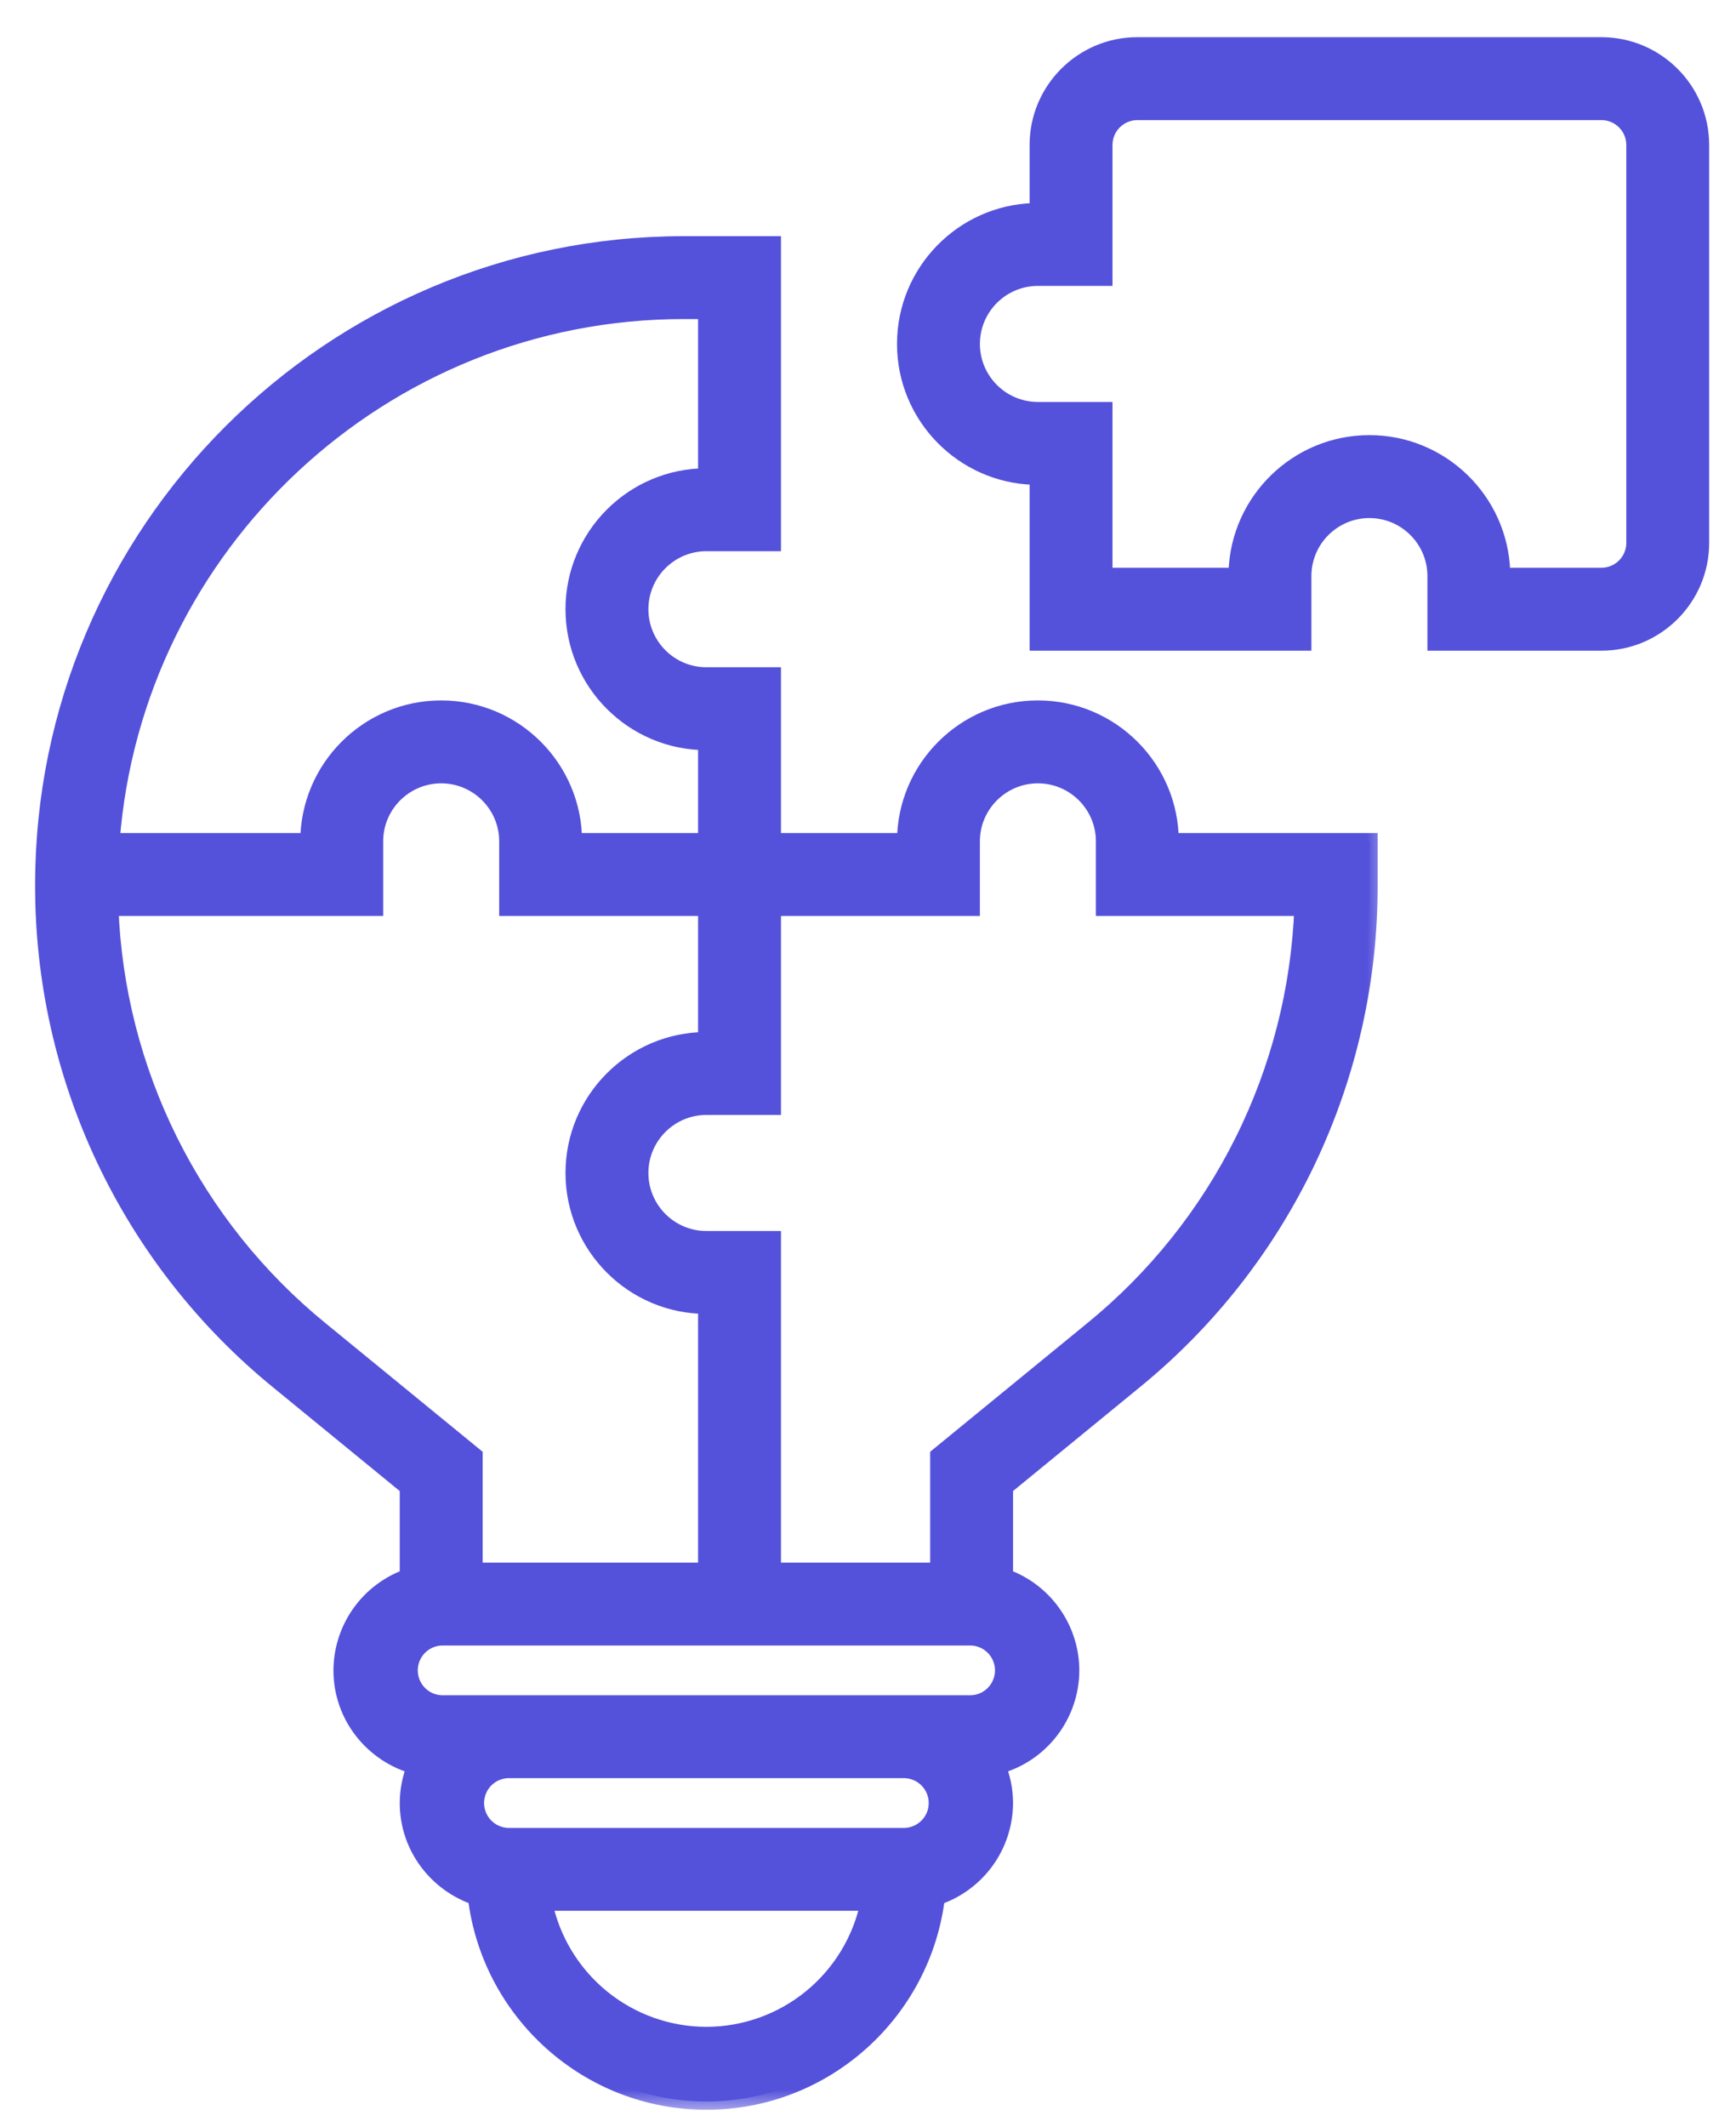 <?xml version="1.0" encoding="UTF-8"?> <svg xmlns="http://www.w3.org/2000/svg" width="40" height="49" viewBox="0 0 40 49" fill="none"><path d="M23.819 3.339V4.773C22.125 4.823 20.764 6.216 20.764 7.922C20.764 9.628 22.125 11.021 23.819 11.071V14.796V14.892H23.915H30.025H30.121V14.796V13.269C30.121 12.479 30.763 11.837 31.553 11.837C32.342 11.837 32.985 12.479 32.985 13.269V14.796V14.892H33.08H36.899C38.215 14.892 39.286 13.821 39.286 12.505V3.339C39.286 2.023 38.215 0.952 36.899 0.952H26.206C24.89 0.952 23.819 2.023 23.819 3.339ZM28.403 13.173H25.538V9.45V9.354H25.442H23.915C23.125 9.354 22.483 8.712 22.483 7.922C22.483 7.132 23.125 6.49 23.915 6.49H25.442H25.538V6.395V3.339C25.538 2.971 25.837 2.671 26.206 2.671H36.899C37.268 2.671 37.568 2.971 37.568 3.339V12.505C37.568 12.873 37.268 13.173 36.899 13.173H34.702C34.651 11.48 33.258 10.118 31.553 10.118C29.847 10.118 28.454 11.48 28.403 13.173Z" fill="#5451DB" stroke="#5451DB" stroke-width="0.191"></path><mask id="path-2-outside-1_1380_373" maskUnits="userSpaceOnUse" x="0" y="4.631" width="32" height="44" fill="black"><rect fill="white" y="4.631" width="32" height="44"></rect><path d="M23.914 16.324C22.229 16.324 20.859 17.694 20.859 19.379H17.804V15.56H16.276C15.434 15.56 14.749 14.875 14.749 14.033C14.749 13.19 15.434 12.505 16.276 12.505H17.804V5.631H15.756C7.62 5.631 1 12.251 1 20.387C0.996 22.573 1.48 24.733 2.416 26.708C3.353 28.684 4.718 30.426 6.412 31.807L9.402 34.254V36.324C8.956 36.481 8.57 36.772 8.297 37.157C8.023 37.543 7.876 38.003 7.874 38.475C7.874 39.532 8.596 40.414 9.57 40.678C9.464 40.942 9.402 41.228 9.402 41.53C9.402 42.539 10.063 43.389 10.971 43.694C11.287 46.342 13.544 48.404 16.276 48.404C19.008 48.404 21.265 46.342 21.582 43.694C22.037 43.543 22.433 43.253 22.715 42.865C22.997 42.476 23.149 42.009 23.151 41.53C23.151 41.228 23.089 40.942 22.982 40.677C23.468 40.547 23.897 40.261 24.203 39.863C24.51 39.465 24.677 38.977 24.678 38.474C24.677 38.002 24.529 37.542 24.255 37.157C23.982 36.772 23.596 36.481 23.151 36.324V34.253L26.14 31.806C27.835 30.425 29.2 28.683 30.136 26.708C31.072 24.732 31.556 22.573 31.552 20.387V19.379H26.97C26.97 17.694 25.599 16.324 23.914 16.324ZM15.756 7.158H16.276V10.977C14.591 10.977 13.221 12.348 13.221 14.033C13.221 15.717 14.591 17.088 16.276 17.088V19.379H13.221C13.221 17.694 11.851 16.324 10.166 16.324C8.481 16.324 7.11 17.694 7.11 19.379H2.566C3.082 12.554 8.801 7.158 15.756 7.158ZM7.379 30.625C5.928 29.442 4.746 27.964 3.911 26.288C3.076 24.612 2.608 22.778 2.538 20.907H8.638V19.379C8.638 18.537 9.323 17.852 10.166 17.852C11.008 17.852 11.693 18.537 11.693 19.379V20.907H16.276V23.962C14.591 23.962 13.221 25.332 13.221 27.017C13.221 28.702 14.591 30.073 16.276 30.073V36.183H10.93V33.53L7.379 30.625ZM16.276 46.876C15.396 46.875 14.544 46.57 13.862 46.014C13.181 45.457 12.712 44.683 12.534 43.821H20.018C19.841 44.683 19.372 45.457 18.69 46.014C18.009 46.57 17.156 46.875 16.276 46.876ZM20.859 42.294H11.693C11.497 42.285 11.311 42.2 11.175 42.058C11.039 41.916 10.963 41.727 10.963 41.53C10.963 41.333 11.039 41.144 11.175 41.001C11.311 40.859 11.497 40.775 11.693 40.766H20.859C21.056 40.775 21.241 40.859 21.378 41.001C21.514 41.144 21.59 41.333 21.59 41.53C21.59 41.727 21.514 41.916 21.378 42.058C21.241 42.2 21.056 42.285 20.859 42.294ZM22.387 39.238H10.166C9.969 39.23 9.783 39.145 9.647 39.003C9.511 38.861 9.435 38.671 9.435 38.474C9.435 38.278 9.511 38.088 9.647 37.946C9.783 37.804 9.969 37.719 10.166 37.711H22.387C22.583 37.719 22.769 37.804 22.905 37.946C23.041 38.088 23.117 38.278 23.117 38.474C23.117 38.671 23.041 38.861 22.905 39.003C22.769 39.145 22.583 39.23 22.387 39.238ZM25.173 30.625L21.623 33.53V36.183H17.804V28.545H16.276C15.434 28.545 14.749 27.86 14.749 27.017C14.749 26.175 15.434 25.49 16.276 25.49H17.804V20.907H22.387V19.379C22.387 18.537 23.072 17.852 23.914 17.852C24.757 17.852 25.442 18.537 25.442 19.379V20.907H30.014C29.944 22.778 29.476 24.612 28.641 26.288C27.807 27.964 26.624 29.442 25.173 30.625Z"></path></mask><path d="M23.914 16.324C22.229 16.324 20.859 17.694 20.859 19.379H17.804V15.56H16.276C15.434 15.56 14.749 14.875 14.749 14.033C14.749 13.19 15.434 12.505 16.276 12.505H17.804V5.631H15.756C7.62 5.631 1 12.251 1 20.387C0.996 22.573 1.48 24.733 2.416 26.708C3.353 28.684 4.718 30.426 6.412 31.807L9.402 34.254V36.324C8.956 36.481 8.57 36.772 8.297 37.157C8.023 37.543 7.876 38.003 7.874 38.475C7.874 39.532 8.596 40.414 9.57 40.678C9.464 40.942 9.402 41.228 9.402 41.53C9.402 42.539 10.063 43.389 10.971 43.694C11.287 46.342 13.544 48.404 16.276 48.404C19.008 48.404 21.265 46.342 21.582 43.694C22.037 43.543 22.433 43.253 22.715 42.865C22.997 42.476 23.149 42.009 23.151 41.53C23.151 41.228 23.089 40.942 22.982 40.677C23.468 40.547 23.897 40.261 24.203 39.863C24.51 39.465 24.677 38.977 24.678 38.474C24.677 38.002 24.529 37.542 24.255 37.157C23.982 36.772 23.596 36.481 23.151 36.324V34.253L26.14 31.806C27.835 30.425 29.2 28.683 30.136 26.708C31.072 24.732 31.556 22.573 31.552 20.387V19.379H26.97C26.97 17.694 25.599 16.324 23.914 16.324ZM15.756 7.158H16.276V10.977C14.591 10.977 13.221 12.348 13.221 14.033C13.221 15.717 14.591 17.088 16.276 17.088V19.379H13.221C13.221 17.694 11.851 16.324 10.166 16.324C8.481 16.324 7.11 17.694 7.11 19.379H2.566C3.082 12.554 8.801 7.158 15.756 7.158ZM7.379 30.625C5.928 29.442 4.746 27.964 3.911 26.288C3.076 24.612 2.608 22.778 2.538 20.907H8.638V19.379C8.638 18.537 9.323 17.852 10.166 17.852C11.008 17.852 11.693 18.537 11.693 19.379V20.907H16.276V23.962C14.591 23.962 13.221 25.332 13.221 27.017C13.221 28.702 14.591 30.073 16.276 30.073V36.183H10.93V33.53L7.379 30.625ZM16.276 46.876C15.396 46.875 14.544 46.57 13.862 46.014C13.181 45.457 12.712 44.683 12.534 43.821H20.018C19.841 44.683 19.372 45.457 18.69 46.014C18.009 46.57 17.156 46.875 16.276 46.876ZM20.859 42.294H11.693C11.497 42.285 11.311 42.2 11.175 42.058C11.039 41.916 10.963 41.727 10.963 41.53C10.963 41.333 11.039 41.144 11.175 41.001C11.311 40.859 11.497 40.775 11.693 40.766H20.859C21.056 40.775 21.241 40.859 21.378 41.001C21.514 41.144 21.59 41.333 21.59 41.53C21.59 41.727 21.514 41.916 21.378 42.058C21.241 42.2 21.056 42.285 20.859 42.294ZM22.387 39.238H10.166C9.969 39.23 9.783 39.145 9.647 39.003C9.511 38.861 9.435 38.671 9.435 38.474C9.435 38.278 9.511 38.088 9.647 37.946C9.783 37.804 9.969 37.719 10.166 37.711H22.387C22.583 37.719 22.769 37.804 22.905 37.946C23.041 38.088 23.117 38.278 23.117 38.474C23.117 38.671 23.041 38.861 22.905 39.003C22.769 39.145 22.583 39.23 22.387 39.238ZM25.173 30.625L21.623 33.53V36.183H17.804V28.545H16.276C15.434 28.545 14.749 27.86 14.749 27.017C14.749 26.175 15.434 25.49 16.276 25.49H17.804V20.907H22.387V19.379C22.387 18.537 23.072 17.852 23.914 17.852C24.757 17.852 25.442 18.537 25.442 19.379V20.907H30.014C29.944 22.778 29.476 24.612 28.641 26.288C27.807 27.964 26.624 29.442 25.173 30.625Z" fill="#5451DB"></path><path d="M23.914 16.324C22.229 16.324 20.859 17.694 20.859 19.379H17.804V15.56H16.276C15.434 15.56 14.749 14.875 14.749 14.033C14.749 13.19 15.434 12.505 16.276 12.505H17.804V5.631H15.756C7.62 5.631 1 12.251 1 20.387C0.996 22.573 1.48 24.733 2.416 26.708C3.353 28.684 4.718 30.426 6.412 31.807L9.402 34.254V36.324C8.956 36.481 8.57 36.772 8.297 37.157C8.023 37.543 7.876 38.003 7.874 38.475C7.874 39.532 8.596 40.414 9.57 40.678C9.464 40.942 9.402 41.228 9.402 41.53C9.402 42.539 10.063 43.389 10.971 43.694C11.287 46.342 13.544 48.404 16.276 48.404C19.008 48.404 21.265 46.342 21.582 43.694C22.037 43.543 22.433 43.253 22.715 42.865C22.997 42.476 23.149 42.009 23.151 41.53C23.151 41.228 23.089 40.942 22.982 40.677C23.468 40.547 23.897 40.261 24.203 39.863C24.51 39.465 24.677 38.977 24.678 38.474C24.677 38.002 24.529 37.542 24.255 37.157C23.982 36.772 23.596 36.481 23.151 36.324V34.253L26.14 31.806C27.835 30.425 29.2 28.683 30.136 26.708C31.072 24.732 31.556 22.573 31.552 20.387V19.379H26.97C26.97 17.694 25.599 16.324 23.914 16.324ZM15.756 7.158H16.276V10.977C14.591 10.977 13.221 12.348 13.221 14.033C13.221 15.717 14.591 17.088 16.276 17.088V19.379H13.221C13.221 17.694 11.851 16.324 10.166 16.324C8.481 16.324 7.11 17.694 7.11 19.379H2.566C3.082 12.554 8.801 7.158 15.756 7.158ZM7.379 30.625C5.928 29.442 4.746 27.964 3.911 26.288C3.076 24.612 2.608 22.778 2.538 20.907H8.638V19.379C8.638 18.537 9.323 17.852 10.166 17.852C11.008 17.852 11.693 18.537 11.693 19.379V20.907H16.276V23.962C14.591 23.962 13.221 25.332 13.221 27.017C13.221 28.702 14.591 30.073 16.276 30.073V36.183H10.93V33.53L7.379 30.625ZM16.276 46.876C15.396 46.875 14.544 46.57 13.862 46.014C13.181 45.457 12.712 44.683 12.534 43.821H20.018C19.841 44.683 19.372 45.457 18.69 46.014C18.009 46.57 17.156 46.875 16.276 46.876ZM20.859 42.294H11.693C11.497 42.285 11.311 42.2 11.175 42.058C11.039 41.916 10.963 41.727 10.963 41.53C10.963 41.333 11.039 41.144 11.175 41.001C11.311 40.859 11.497 40.775 11.693 40.766H20.859C21.056 40.775 21.241 40.859 21.378 41.001C21.514 41.144 21.59 41.333 21.59 41.53C21.59 41.727 21.514 41.916 21.378 42.058C21.241 42.2 21.056 42.285 20.859 42.294ZM22.387 39.238H10.166C9.969 39.23 9.783 39.145 9.647 39.003C9.511 38.861 9.435 38.671 9.435 38.474C9.435 38.278 9.511 38.088 9.647 37.946C9.783 37.804 9.969 37.719 10.166 37.711H22.387C22.583 37.719 22.769 37.804 22.905 37.946C23.041 38.088 23.117 38.278 23.117 38.474C23.117 38.671 23.041 38.861 22.905 39.003C22.769 39.145 22.583 39.23 22.387 39.238ZM25.173 30.625L21.623 33.53V36.183H17.804V28.545H16.276C15.434 28.545 14.749 27.86 14.749 27.017C14.749 26.175 15.434 25.49 16.276 25.49H17.804V20.907H22.387V19.379C22.387 18.537 23.072 17.852 23.914 17.852C24.757 17.852 25.442 18.537 25.442 19.379V20.907H30.014C29.944 22.778 29.476 24.612 28.641 26.288C27.807 27.964 26.624 29.442 25.173 30.625Z" stroke="#5451DB" stroke-width="0.382" mask="url(#path-2-outside-1_1380_373)"></path></svg> 